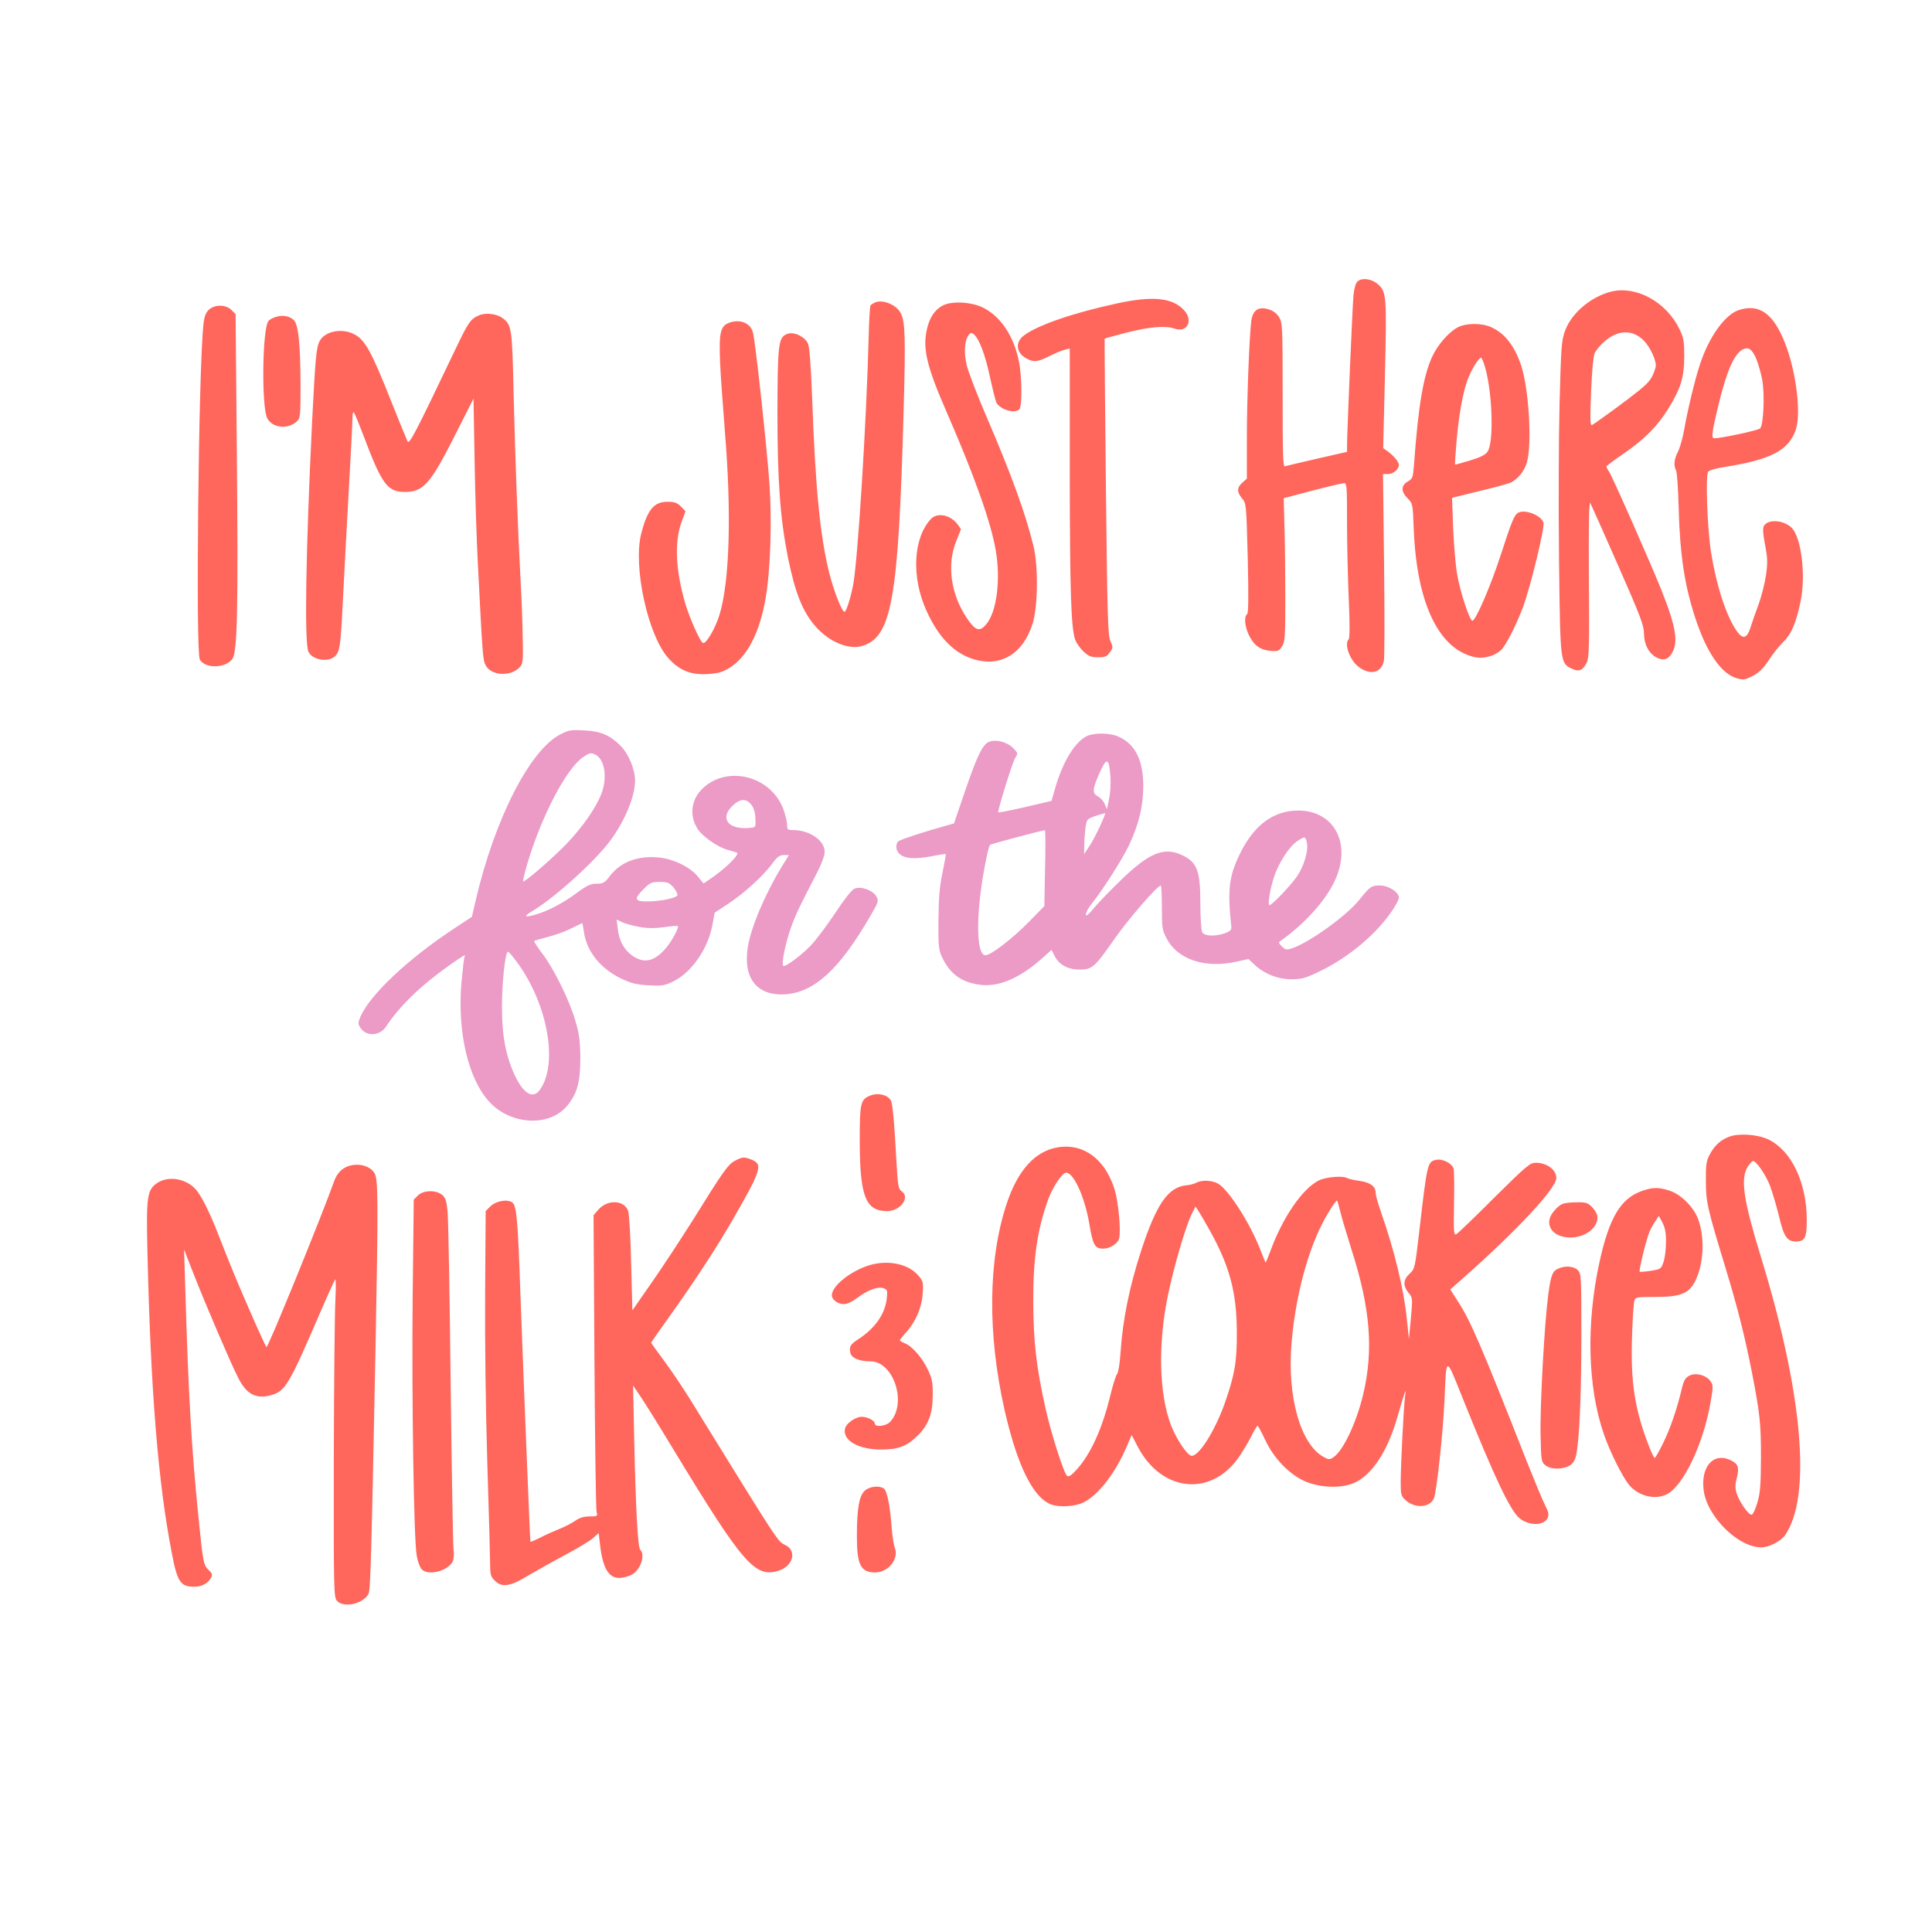 <?xml version="1.0" encoding="utf-8"?>
<!-- Generator: Adobe Illustrator 25.0.1, SVG Export Plug-In . SVG Version: 6.00 Build 0)  -->
<svg version="1.1" id="Layer_1" xmlns="http://www.w3.org/2000/svg" xmlns:xlink="http://www.w3.org/1999/xlink" x="0px" y="0px"
	 viewBox="0 0 1080 1080" style="enable-background:new 0 0 1080 1080;" xml:space="preserve">
<style type="text/css">
	.st0{fill:#FF665C;}
	.st1{fill:#EC9AC6;}
</style>
<g transform="translate(0,1080) scale(0.1,-0.1)">
	<path class="st0" d="M7587,9225c-9-8-18-42-21-77c-6-63-36-773-36-838v-36l-167-38c-91-21-172-40-180-43c-11-4-13,65-13,398
		c0,383-1,406-20,436c-13,21-32,36-59,44c-56,17-87-4-96-63c-11-85-25-438-25-659v-225l-25-22c-31-27-32-53-1-89c23-28,23-32,31-334
		c5-218,4-309-4-313c-17-11-13-66,8-111c28-60,62-87,120-93c45-4,50-2,67,24c17,25,19,52,19,274c0,135-2,315-5,400l-4,155l159,42
		c88,23,168,42,178,42c16,1,17-16,17-226c0-126,5-320,10-433c6-129,5-209-1-214c-25-26,4-110,50-149c66-55,134-41,147,30
		c4,21,4,264,1,540l-6,503h28c30,0,61,27,61,52c0,16-32,54-67,78l-21,15l10,410c10,448,9,466-43,509C7664,9243,7610,9249,7587,9225z
		 M9007,9170c-112-28-220-118-257-216c-21-55-23-82-32-409c-5-192-6-586-3-875c7-582,7-577,72-608c40-19,60-11,83,34
		c13,25,15,94,12,469c-2,286,1,435,7,424c5-8,75-164,155-347c126-286,146-339,146-383c0-61,27-112,71-135c36-18,62-12,82,20
		c41,62,28,147-55,356c-60,150-275,637-294,665c-8,11-14,23-14,27s42,35,93,70c117,80,190,153,250,249c73,118,91,176,92,294
		c0,90-3,106-28,158C9313,9113,9146,9204,9007,9170z M9186,8899c40-39,77-121,69-152c-17-59-32-81-94-131c-59-48-224-169-260-191
		c-12-7-13,20-7,180c5,117,12,201,20,220c8,17,32,47,56,67C9044,8956,9124,8959,9186,8899z M6245,9104c-246-53-446-122-522-180
		c-50-38-43-98,17-129c41-21,59-19,126,14c32,16,71,33,87,36l27,7v-698c1-663,7-859,30-929c6-17,26-47,45-65c29-28,43-34,81-34
		c39-1,50,3,67,26c19,26,20,29,4,65c-14,34-17,136-25,863c-5,454-8,826-7,827c0,1,55,16,120,33c128,33,220,41,271,23
		c71-25,107,46,52,104C6554,9136,6443,9147,6245,9104z M4894,9110c-12-5-25-13-28-18c-3-6-8-83-10-173c-12-473-60-1237-86-1384
		c-14-75-39-155-49-155c-15,0-59,114-85,215c-52,209-78,478-96,979c-7,182-15,288-23,305c-18,39-78,68-114,55c-52-18-56-50-57-439
		c0-386,15-591,59-813c41-200,82-302,155-385c75-85,185-131,259-108c166,49,203,258,232,1301c12,433,9,511-16,560
		C5012,9095,4937,9127,4894,9110z M5270,9092c-47-25-76-71-90-139c-22-106,2-205,112-457c154-353,248-617,274-771
		c29-164,6-346-53-415c-37-44-60-37-109,36c-89,133-112,297-59,428l27,68l-19,27c-41,54-114,68-150,29c-99-108-109-325-24-512
		c68-151,156-240,270-273c147-42,271,34,323,200c30,95,33,322,5,435c-43,178-124,401-260,717c-52,121-102,251-112,289
		c-18,74-14,139,9,172c12,15,16,16,30,5c30-25,64-116,90-239c15-68,31-132,36-143c22-39,102-63,128-37c17,17,15,187-3,272
		c-30,142-103,249-203,298C5427,9113,5318,9118,5270,9092z M9721,9067c-78-25-169-151-219-307c-28-84-68-252-87-360
		c-8-47-24-103-35-125c-22-43-25-76-11-104c6-9,12-105,15-212c7-261,33-432,93-614c63-192,144-310,230-336c39-11,46-10,90,12
		c36,19,59,41,91,89c23,36,60,82,82,103c45,44,71,107,96,228c29,143,4,349-48,406c-43,46-136,54-158,12c-7-13-5-44,7-105
		c14-75,15-98,5-170c-7-47-26-121-43-167c-17-45-37-103-45-129c-20-61-44-63-80-9c-58,88-111,255-140,439c-20,133-31,427-15,445
		c6,8,46,20,89,26c264,42,361,93,401,210c30,92,2,321-59,479C9915,9046,9836,9104,9721,9067z M9818,8793c11-27,26-79,33-117
		c15-86,7-252-12-271c-12-11-215-55-257-55c-17,0-12,39,28,201c45,183,87,275,135,297C9775,8862,9795,8847,9818,8793z M1166,9067
		c-17-17-25-40-29-83c-27-246-44-1829-20-1871c30-51,140-50,181,2c29,37,34,263,26,1153l-7,776l-23,23
		C1262,9099,1198,9099,1166,9067z M2675,9036c-45-20-58-39-128-186c-230-482-258-535-269-517c-5,10-45,108-89,218
		c-115,291-150,353-214,383c-69,33-161,13-189-42c-18-36-23-92-41-442c-36-737-44-1241-21-1293c22-47,112-62,150-24
		c27,27,31,60,46,372c6,116,19,368,30,560c11,193,20,370,20,395c0,24,4,40,8,35c5-6,28-62,52-125c104-277,135-320,233-320
		c103,0,142,44,277,310l107,212l6-343c3-189,11-438,17-554c28-552,29-564,45-594c30-59,141-65,191-10c17,19,19,35,16,163
		c-1,77-6,222-12,321c-16,303-30,683-39,1045c-8,370-11,384-62,422C2775,9047,2713,9054,2675,9036z M1544,9029c-17-5-37-15-43-23
		c-35-42-40-481-7-544c28-54,114-64,164-19c21,20,22,26,22,211c-1,223-12,333-38,357C1619,9033,1582,9040,1544,9029z M4080,8997
		c-53-18-61-53-55-217c3-74,16-250,27-390c38-459,27-845-31-1030c-24-77-76-164-92-154c-17,10-74,139-98,219c-55,189-62,347-20,460
		l21,57l-26,27c-21,21-36,26-75,26c-75,0-112-44-146-176c-48-182,36-570,151-698c62-69,126-95,221-89c58,4,82,11,120,34
		c100,62,170,197,203,391c27,155,36,432,21,643c-14,198-78,790-92,841C4196,8993,4140,9017,4080,8997z M8149,8970
		c-50-26-111-96-142-162c-49-103-79-277-102-598c-6-81-8-86-36-102c-38-22-38-57,0-94c28-29,29-31,34-174c17-418,143-676,349-715
		c44-8,103,9,137,39c28,25,88,143,126,246c43,118,122,446,113,469c-15,43-109,77-144,53c-20-13-36-53-95-235
		c-56-173-140-367-158-367c-16,0-71,168-86,263c-9,51-18,167-22,258l-6,166l154,38c85,20,163,42,174,47c42,22,76,64,90,112
		c30,100,12,407-31,541c-37,111-91,181-168,216C8282,8995,8196,8995,8149,8970z M8303,8743c40-145,48-415,13-467c-11-18-39-32-98-50
		c-45-14-83-24-84-23c-2,1,2,54,7,117c12,146,35,279,60,349c20,58,64,131,78,131C8284,8800,8294,8774,8303,8743z"/>
	<path class="st1" d="M3133,6695c-170-86-368-474-473-925l-22-95l-106-70c-254-168-467-369-518-491c-14-32-13-38,1-60
		c32-49,108-46,142,6c77,116,192,228,351,341c79,56,99,68,89,52c-3-5-10-68-17-141c-25-278,37-545,157-673c120-129,335-139,433-21
		c57,69,74,132,74,267c-1,99-6,135-28,210c-34,116-121,292-185,375c-27,36-47,67-45,69c2,3,36,13,75,23c40,10,99,31,132,48
		c33,16,61,30,62,30s5-22,9-48c15-111,93-208,214-265c52-24,83-32,149-35c74-4,88-2,137,22c103,51,194,182,219,318l12,66l76,50
		c88,58,194,154,245,223c28,39,42,49,65,49h29l-40-65c-94-154-173-341-190-452c-27-174,54-273,214-261c161,13,301,143,471,437
		c46,79,48,85,34,110c-20,35-88,59-123,43c-15-6-59-63-109-139c-47-70-108-151-136-180c-53-54-132-113-150-113c-17,0,9,130,46,230
		c23,62,45,107,142,295c24,47,41,93,41,113c0,64-85,122-177,122c-30,0-33,3-33,30c0,16-10,55-21,87c-73,193-330,250-463,103
		c-55-61-61-147-14-217c28-41,109-97,163-113c22-6,46-14,54-16c19-6-53-80-130-134l-56-39l-32,39c-43,54-141,101-224,107
		c-117,10-212-28-271-108c-26-34-35-39-71-39c-33,0-53-9-110-51c-82-60-160-101-232-122c-60-18-68-10-22,17c127,75,350,276,440,396
		c81,109,139,247,139,337c0,62-36,149-81,194c-60,60-112,82-204,86C3194,6721,3179,6719,3133,6695z M3331,6580c50-28,65-128,31-217
		c-30-78-104-185-194-279c-80-83-237-219-244-211c-2,2,9,48,25,103c79,264,218,529,310,591C3297,6593,3304,6594,3331,6580z
		 M4202,6299c12-16,20-44,21-75c2-49,2-49-32-52c-121-12-170,54-95,125C4139,6337,4173,6338,4202,6299z M3765,5839
		c14-17,24-37,22-43c-5-16-91-34-164-35c-77-1-82,13-24,70c35,35,44,39,89,39C3732,5870,3741,5866,3765,5839z M3571,5619
		c49-9,88-9,141-2c40,6,75,9,77,6c9-7-37-91-70-127c-63-72-121-84-186-37c-46,34-72,81-80,151l-6,50l28-14
		C3491,5638,3534,5626,3571,5619z M2891,5420c171-233,231-567,127-712c-37-53-90-24-138,76c-52,111-74,222-74,386
		c0,139,18,310,34,310C2844,5480,2867,5453,2891,5420z M6075,6685c-67-34-133-142-175-286l-22-76l-149-35c-82-19-149-32-149-29
		c0,23,81,284,95,304c17,26,16,27-12,56c-34,33-92,49-132,35c-37-13-67-74-137-278l-61-179l-49-14c-113-31-250-76-261-85
		c-19-15-16-53,6-72c28-26,86-30,176-13c44,9,81,14,82,13c2-1-7-49-19-107c-16-79-21-142-22-264c-1-143,1-165,20-205
		c45-97,114-145,222-156c102-10,219,42,341,152l49,44l19-37c25-47,74-73,139-73c68,0,84,13,191,167c76,110,243,303,262,303
		c3,0,6-55,6-123c0-112,2-127,26-172c60-117,211-169,386-132l72,16l33-31c55-52,133-83,209-82c57,0,77,6,160,46
		c162,79,315,208,404,341c19,29,35,59,35,68c0,32-57,69-106,69c-48,0-54-4-117-82c-73-90-279-237-374-269c-31-10-37-9-57,10
		c-21,22-21,22-1,36c129,93,238,213,292,322c108,218-3,417-224,401c-127-9-227-89-301-239c-62-127-71-202-49-408c2-19-5-26-33-37
		c-56-20-117-18-130,5c-5,11-10,83-10,161c0,185-18,231-105,271c-98,45-180,12-333-135c-58-56-127-127-154-159c-34-41-48-52-48-39
		c0,11,14,37,31,58c62,77,173,250,211,331c54,114,79,218,79,329c0,147-47,238-143,278C6201,6704,6114,6704,6075,6685z M6207,6463
		c3-38,0-95-7-128l-12-59l-13,30c-6,16-24,35-39,43c-32,18-30,40,15,140C6187,6568,6200,6561,6207,6463z M6147,6177
		c-19-41-46-92-61-113l-26-39l1,50c0,28,4,72,7,98c7,48,8,49,57,66c28,9,51,16,53,15S6166,6218,6147,6177z M5842,5948l-4-213l-86-88
		c-91-93-213-187-243-187c-57,0-54,262,5,543c7,38,17,71,20,74c5,5,267,75,307,82C5844,6160,5845,6064,5842,5948z M7306,6086
		c8-46-18-131-57-187c-36-51-139-159-152-159c-12,0,1,84,25,158c24,76,87,173,131,201C7295,6126,7298,6126,7306,6086z"/>
	<path class="st0" d="M4863,4675c-52-22-57-41-57-245c0-318,32-400,153-400c75,0,131,77,81,111c-19,13-21,30-30,184
		c-9,170-17,271-26,312C4976,4676,4912,4696,4863,4675z M9667,4446c-48-18-83-49-110-101c-18-34-22-56-21-145c0-118,7-150,109-485
		c70-230,110-391,149-590c45-232,50-286,50-475c-1-152-4-196-20-249c-10-35-24-66-31-68c-16-6-70,71-85,119c-9,30-9,50,1,87
		c14,56,8,77-30,96c-96,50-171-28-156-161c16-149,193-325,325-324c41,1,106,34,129,66c151,212,102,789-131,1550
		c-101,329-118,443-76,512c11,17,24,32,29,32c19,0,72-77,96-140c13-36,36-112,50-170c27-114,45-140,95-140c49,0,60,21,60,119
		c0,210-85,388-214,451C9826,4459,9721,4466,9667,4446z M5881,4379c-112-33-198-138-255-312c-103-315-106-726-10-1151
		c71-310,159-488,260-526c44-17,134-12,180,11c83,40,181,167,243,314l27,63l33-63c130-251,400-285,559-71c24,34,58,89,75,124
		c17,34,34,62,37,62s22-36,43-80c46-99,127-184,212-226c83-40,207-47,284-14c102,45,191,181,246,381c15,52,31,105,36,119
		c7,21,8,19,4-10c-8-53-25-395-25-483c0-71,2-80,26-102c53-49,137-44,160,10c15,37,50,358,59,550c11,252,4,252,109-10
		c171-425,258-608,309-651c52-44,138-44,158,0c9,19,6,32-14,72c-14,27-59,137-102,244c-255,649-315,788-387,898l-41,64l64,56
		c308,272,529,509,529,567c0,46-53,85-115,85c-32,0-50-15-232-195c-108-108-203-200-212-204c-14-8-16,8-13,165c2,96,1,186-2,200
		c-8,31-64,59-100,50c-46-11-48-18-91-390c-25-215-26-219-55-246c-37-34-38-68-6-107c23-28,23-29,13-143l-11-115l-12,115
		c-18,170-70,383-145,597c-16,45-29,92-29,106c0,35-31,58-92,66c-29,4-59,11-66,15c-25,15-120,7-160-13c-93-47-204-210-272-399
		c-13-34-24-61-25-60c-2,2-17,39-34,83c-57,142-169,317-228,356c-32,21-94,25-126,7c-12-6-36-12-54-14c-102-9-168-103-253-363
		c-66-202-104-389-116-571c-4-61-12-111-19-120c-7-8-24-62-38-120c-45-187-111-331-190-417c-29-32-43-40-52-33
		c-19,16-89,237-120,375c-52,233-68,374-69,595c-1,248,23,410,85,579c22,60,71,136,93,144c41,16,108-125,135-282
		c20-121,31-141,78-141c38,0,82,28,89,57c11,43-4,204-25,273C6174,4334,6037,4423,5881,4379z M7494,4020c9-36,37-128,61-205
		c106-330,124-563,65-811c-37-156-112-315-166-350c-20-14-26-14-52,0c-131,68-208,337-182,640c19,228,76,462,154,630
		c32,70,94,171,101,164C7477,4086,7485,4056,7494,4020z M6762,3923c112-200,152-350,152-573c1-159-12-236-66-390
		c-57-163-153-312-191-297c-26,10-81,94-110,167c-68,176-75,454-18,730c33,160,101,391,133,454l21,41l16-24
		C6708,4018,6736,3969,6762,3923z M4110,4312c-39-19-67-59-239-336c-62-98-162-251-224-340l-112-161l-7,265c-3,146-11,277-17,292
		c-23,60-114,64-165,7l-28-32l5-816c3-449,8-828,12-842c6-25,5-26-39-26c-32,0-56-7-83-26c-21-14-62-35-91-46c-29-12-75-32-103-47
		c-28-14-52-24-54-22c-2,3-37,871-56,1388c-14,408-21,490-45,508c-28,20-92,9-123-22l-26-26l-3-448c-2-258,3-663,12-957
		c9-280,16-538,16-573c0-53,4-67,25-87c40-41,87-34,185,26c46,27,140,80,208,116c69,37,140,79,157,95l32,28l7-63
		c19-168,67-216,171-173c52,22,86,111,54,143c-14,14-25,225-34,628l-6,290l44-65c24-36,104-164,177-285c393-648,460-725,590-686
		c82,24,107,110,42,143c-46,22-28-4-532,812c-40,65-106,163-146,217c-41,55-74,101-74,103s48,71,106,152c138,193,259,378,349,534
		c160,278,170,310,110,336C4161,4334,4152,4334,4110,4312z M1919,4267c-20-13-39-38-48-62c-80-222-371-935-381-935
		c-3,0-42,84-87,188c-78,178-108,250-183,442c-47,122-97,221-128,254c-56,59-152,74-213,33c-56-38-62-73-55-377
		c18-787,60-1304,138-1700c30-155,48-180,125-180c41,0,76,19,93,51c9,15,6,24-13,42c-29,27-32,40-57,290c-40,395-57,690-75,1307
		l-6,195l59-151c69-174,201-483,243-565c46-92,99-121,181-99c84,23,100,49,293,498c34,78,65,146,69,150s4-47,1-113
		c-4-66-8-467-9-891c-1-746,0-773,18-793c37-41,146-17,176,39c11,21,16,192,40,1420c14,750,14,894-5,929
		C2068,4291,1977,4306,1919,4267z M9180,4143c-120-42-184-148-239-399c-75-345-66-697,24-959c34-100,105-241,141-285
		c53-63,143-86,210-54c90,43,202,272,244,503c18,102,18,107,1,131c-25,34-84,49-119,29c-21-11-30-28-40-69c-26-112-65-227-105-307
		c-22-46-44-83-47-83c-4,0-19,30-33,68c-79,204-102,355-94,607c3,99,9,190,13,203c6,21,11,22,118,22c140,0,188,19,223,90
		c47,95,54,241,16,344c-24,67-95,138-157,159C9275,4164,9239,4164,9180,4143z M9313,3855c0-38-6-88-14-110c-13-39-16-40-72-49
		c-31-5-59-7-61-5c-6,6,38,185,55,224c7,17,22,43,33,59l19,29l21-39C9308,3935,9314,3907,9313,3855z M2336,4117l-23-23l-6-524
		c-6-584,6-1386,23-1469c5-30,18-63,27-73c34-38,144-12,173,42c7,13,9,42,5,73c-3,29-10,448-16,932c-5,484-13,913-17,954
		c-6,59-12,77-31,92C2437,4149,2366,4147,2336,4117z M8734,4070c-11-4-33-22-47-40c-45-52-32-110,28-136c93-38,215,19,215,101
		c0,16-12,38-29,56c-26,26-36,29-88,28C8781,4079,8746,4075,8734,4070z M4828,3716c-96-39-178-111-178-157c0-24,33-49,67-49
		c18,0,46,13,74,34c59,45,117,66,148,55c22-9,23-13,18-59c-10-87-67-167-160-227c-43-27-52-43-43-77c7-28,50-46,112-46
		c129,0,206-233,111-337c-23-26-87-33-87-10c0,16-42,37-73,37c-34,0-86-36-93-65c-16-66,73-118,201-118c96,0,143,18,202,75
		c63,61,87,125,87,228c1,71-4,94-26,141c-31,67-87,132-128,149c-17,7-30,15-30,18c0,2,16,23,36,45c53,58,88,140,92,218
		c4,60,2,68-24,98C5073,3742,4941,3763,4828,3716z M8715,3710c-37-14-45-36-60-146c-22-168-47-625-43-789c3-140,4-148,27-166
		c28-23,90-25,131-4c20,10,32,27,39,53c19,72,31,335,31,676c0,333-1,347-20,366C8799,3721,8752,3726,8715,3710z M4835,2468
		c-32-29-45-100-45-256c0-159,21-202,102-202c74,0,134,75,110,138c-6,15-13,63-17,107c-9,125-26,209-43,223
		C4917,2497,4864,2492,4835,2468z"/>
</g>
</svg>
